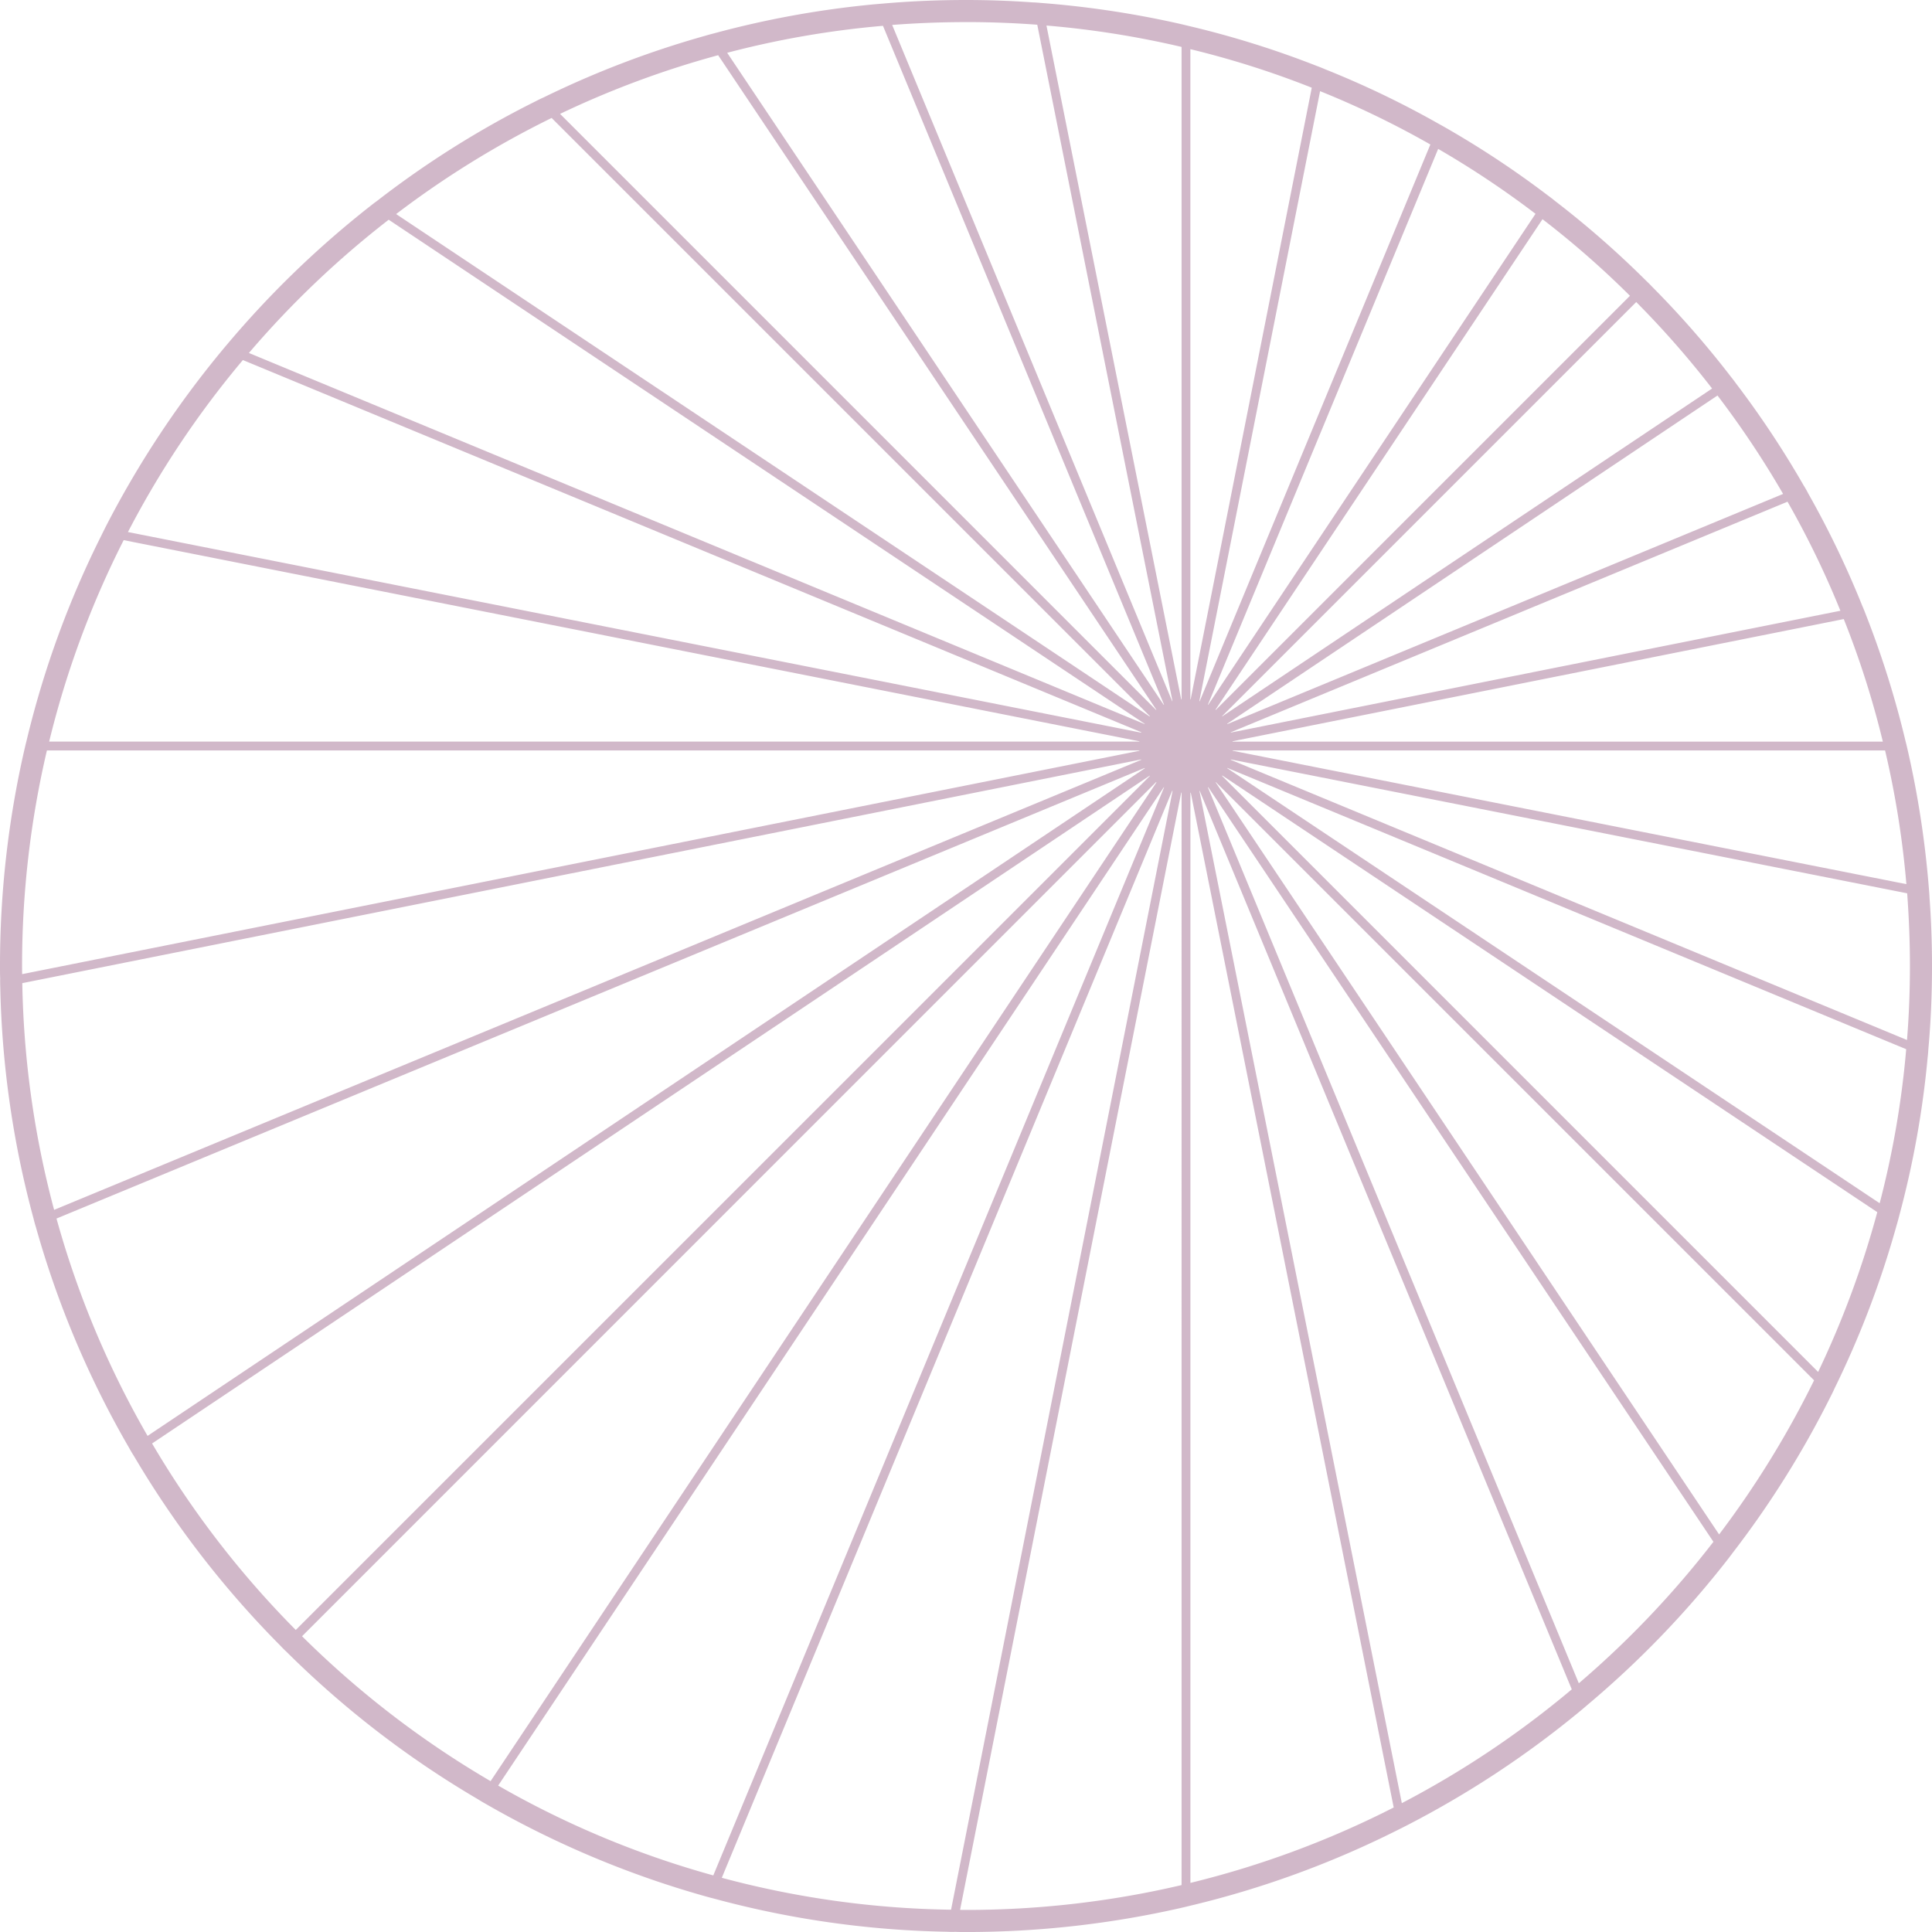 <svg id="community-icon" xmlns="http://www.w3.org/2000/svg" xmlns:xlink="http://www.w3.org/1999/xlink" width="280" height="280" viewBox="0 0 280 280">
  <defs>
    <clipPath id="clip-path">
      <rect id="Rectangle_21" data-name="Rectangle 21" width="280" height="280" fill="#d1b8c9"/>
    </clipPath>
  </defs>
  <g id="Group_73" data-name="Group 73" clip-path="url(#clip-path)">
    <path id="Path_90" data-name="Path 90" d="M279.641,130.107c-.013-.436-.051-.871-.09-1.32a139.549,139.549,0,0,0-3.063-20.029c-.1-.423-.192-.859-.308-1.281a137.575,137.575,0,0,0-5.767-18.4c-.154-.4-.308-.807-.487-1.2a135.706,135.706,0,0,0-7.881-16.39c-.192-.384-.41-.756-.641-1.128a138.023,138.023,0,0,0-9.829-14.814c-.243-.346-.513-.679-.782-1.025A137.588,137.588,0,0,0,239.39,41.507c-.282-.308-.589-.6-.9-.9A136.886,136.886,0,0,0,225.333,29.1c-.333-.282-.679-.538-1.012-.782a137.076,137.076,0,0,0-14.66-9.726c-.372-.218-.743-.423-1.115-.628a135.051,135.051,0,0,0-16.582-7.958c-.4-.179-.807-.333-1.217-.487a136.731,136.731,0,0,0-18.222-5.7c-.423-.1-.846-.205-1.281-.308A140.044,140.044,0,0,0,151.008.436c-.436-.038-.884-.077-1.333-.09Q144.889,0,140,0q-6.055,0-11.982.513l-1.346.115a138.31,138.31,0,0,0-23.169,4.2c-.449.115-.884.231-1.307.359a138.108,138.108,0,0,0-23.412,8.932c-.41.179-.82.384-1.217.589A138.174,138.174,0,0,0,54.6,29.153c-.359.256-.718.538-1.076.82A140.431,140.431,0,0,0,32.959,49.862c-.295.346-.577.679-.859,1.025A141.067,141.067,0,0,0,15.262,76.452c-.192.4-.4.795-.589,1.192A137.983,137.983,0,0,0,3.819,107.476c-.115.423-.205.859-.308,1.281A140.224,140.224,0,0,0,0,140c0,.6,0,1.217.026,1.82-.013.436,0,.871.013,1.307a139.209,139.209,0,0,0,4.818,33.459c.1.423.218.846.346,1.256a138.38,138.38,0,0,0,13.532,32.037c.205.372.41.73.654,1.1a139.74,139.74,0,0,0,21.221,27.5c.295.32.589.615.91.91a139.437,139.437,0,0,0,27.795,21.4c.359.231.73.449,1.1.654A139,139,0,0,0,102.133,274.8c.41.115.82.231,1.243.333a138.389,138.389,0,0,0,33.831,4.831c.436.026.859.026,1.294.013.5.026,1,.026,1.5.026a140.223,140.223,0,0,0,31.242-3.511c.436-.1.859-.205,1.281-.308a138.065,138.065,0,0,0,30.1-10.995c.4-.192.795-.4,1.192-.6a140.041,140.041,0,0,0,25.258-16.659c.346-.282.679-.577,1.025-.871a139.57,139.57,0,0,0,20.093-20.8c.282-.359.564-.718.82-1.076a138.466,138.466,0,0,0,14.275-22.746c.205-.4.41-.807.589-1.217a137.245,137.245,0,0,0,9-23.656c.128-.423.243-.859.359-1.307a136.517,136.517,0,0,0,4.126-22.913c.051-.449.09-.884.115-1.333.359-3.96.525-7.958.525-12.007,0-3.319-.115-6.625-.359-9.893m-3.357-1.973L178.623,108.8a.047.047,0,0,0,.013-.038H273.2a134.186,134.186,0,0,1,3.088,19.376m-3.409-20.657H178.636a.077.077,0,0,0-.013-.051l88.588-17.71a130.845,130.845,0,0,1,5.664,17.761m-6.151-18.966L178.38,106.169c0-.013-.013-.026-.013-.038L259.061,72.71a131.123,131.123,0,0,1,7.663,15.8m-8.3-16.928-80.54,33.357a.067.067,0,0,1-.026-.051L248.912,57.32a135.227,135.227,0,0,1,9.508,14.263M248.13,56.308l-70.993,47.517c-.013-.013-.013-.026-.026-.026l60.024-60.024A134.267,134.267,0,0,1,248.13,56.308m-11.9-13.443L176.2,102.889l-.038-.038,47.389-71.083a132.012,132.012,0,0,1,12.674,11.1M222.539,30.986l-47.44,71.16c-.013-.013-.026-.013-.038-.026L208.43,21.58a134.3,134.3,0,0,1,14.109,9.406M207.3,20.939l-33.433,80.694c-.013-.013-.026-.013-.051-.013l17.5-88.408a131.122,131.122,0,0,1,15.98,7.727m-17.184-8.227-17.556,88.652h-.038V7.125a131.946,131.946,0,0,1,17.595,5.587M171.242,6.8v94.559c-.026,0-.038,0-.051.013L151.661,3.7a134.951,134.951,0,0,1,19.581,3.1M140,3.2q5.209,0,10.329.384l19.594,98.032c-.013,0-.026.013-.038.013L129.3,3.614c3.524-.269,7.1-.41,10.7-.41m-12.033.538L168.7,102.12c-.013.013-.038.013-.051.026L105.388,7.65a133.9,133.9,0,0,1,22.579-3.908M104.081,8l63.509,94.867c-.013.013-.026.013-.038.026L81.168,16.505A135.513,135.513,0,0,1,104.081,8m-24.13,9.1,86.7,86.7-.038.038L57.41,31.024a136.235,136.235,0,0,1,22.541-13.93M56.333,31.844,165.9,104.9c0,.013-.013.026-.013.038L36.073,51.156a136.9,136.9,0,0,1,20.26-19.312M35.2,52.181l130.2,53.937c-.013.026-.013.038-.026.064L18.543,77.106A135.925,135.925,0,0,1,35.2,52.181m-17.274,26.1,147.2,29.153v.038h-158a134.825,134.825,0,0,1,10.8-29.192M3.2,140a136.5,136.5,0,0,1,3.6-31.242H165.13v.051L3.216,141.179C3.2,140.795,3.2,140.4,3.2,140m.026,2.486,162.157-32.421a.077.077,0,0,0,.013.051L7.843,175.343a136.168,136.168,0,0,1-4.613-32.857M8.189,176.6l157.7-65.3a.1.1,0,0,0,.026.051L21.388,208.1a135.036,135.036,0,0,1-13.2-31.5m13.853,32.6L166.629,112.41c0,.013.013.026.026.038L42.865,236.225A136.517,136.517,0,0,1,22.041,209.2m21.734,27.936L167.551,113.346c.013.013.038.026.051.038L71.1,258.138a136.7,136.7,0,0,1-27.321-21M72.2,258.779l96.469-144.69c.013.013.026.026.038.026L103.376,271.8A134.514,134.514,0,0,1,72.2,258.779m32.408,13.366L169.884,114.6c.026.013.038.013.051.026l-32.1,162.144a135.364,135.364,0,0,1-33.228-4.626M140,276.8c-.282,0-.577,0-.859-.013L171.191,114.87h.051V273.2A136.5,136.5,0,0,1,140,276.8m32.524-3.921v-158h.051l29.41,147.074a135.543,135.543,0,0,1-29.461,10.931m30.64-11.559-29.333-146.7a.047.047,0,0,0,.038-.013l53.924,130.222a136.151,136.151,0,0,1-24.63,16.492m25.655-17.364L175.061,114.114c.013-.013.026-.013.051-.026l73.21,109.36a137.343,137.343,0,0,1-19.5,20.5m34.087-43.9a137.232,137.232,0,0,1-13.763,22.336L176.176,113.371c.013,0,.013-.013.026-.026Zm.589-1.217-86.384-86.384a.177.177,0,0,1,.038-.051l94.918,63.279a135.7,135.7,0,0,1-8.573,23.156m8.919-24.45-94.559-63.048c.013-.013.013-.026.026-.038l98.378,40.763a133.655,133.655,0,0,1-3.844,22.323m-94.047-64.265c0-.026.013-.038.013-.051l98.019,19.4c.256,3.473.4,6.984.4,10.534q0,5.421-.423,10.726Z" fill="#d1b8c9"/>
  </g>
</svg>
